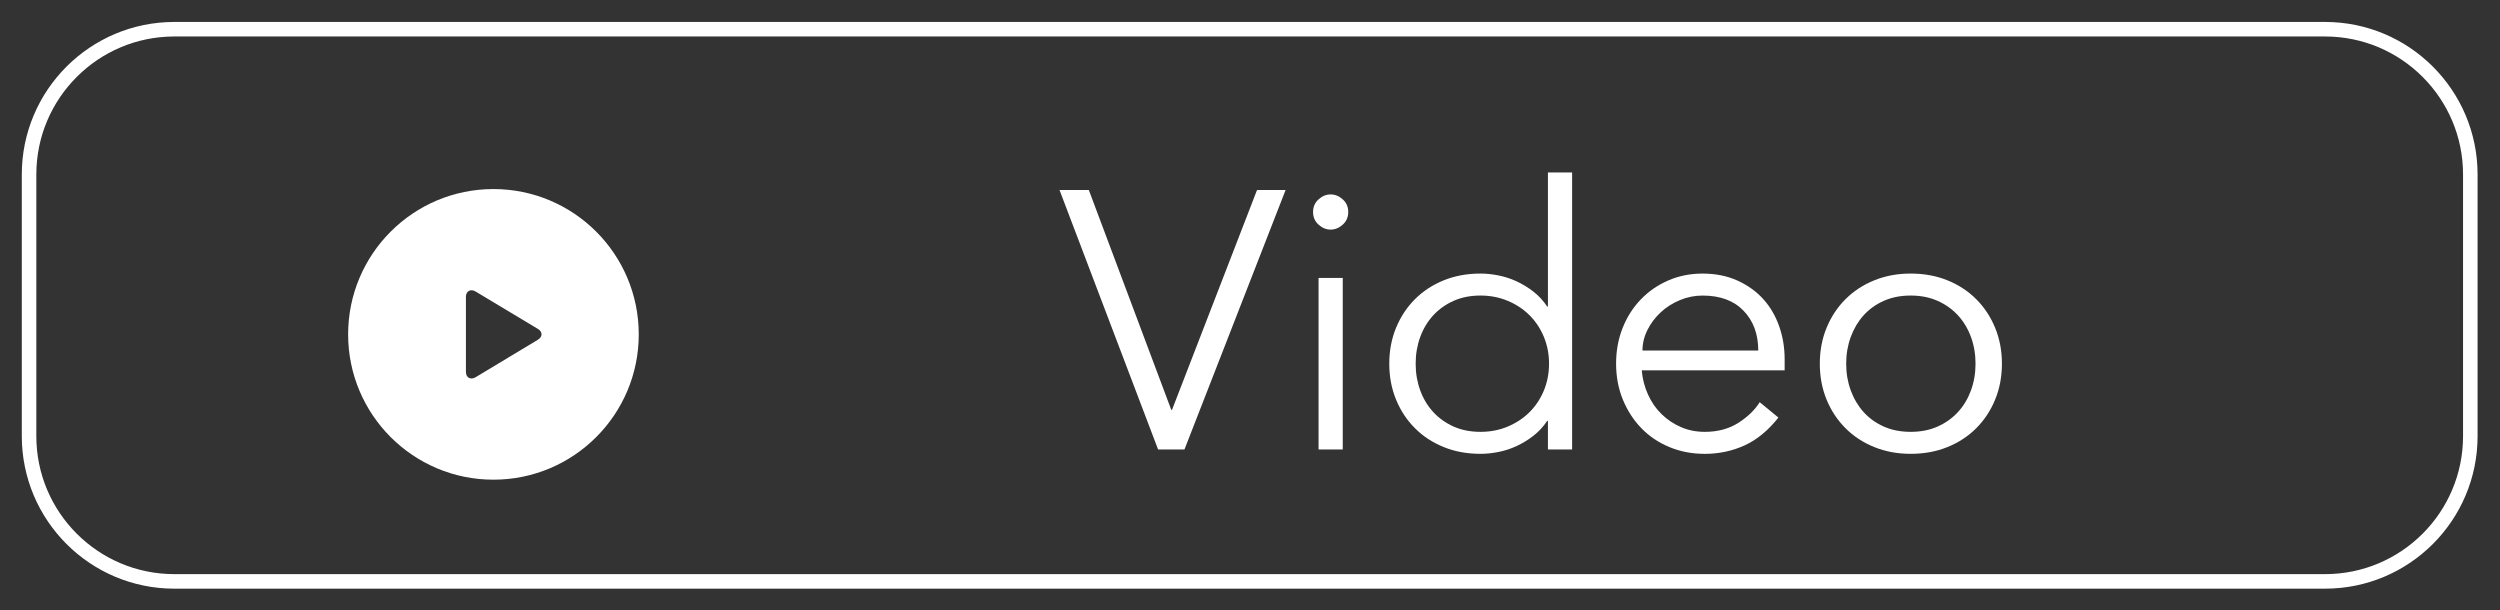 <?xml version="1.0" encoding="UTF-8" standalone="no"?> <svg xmlns:dc="http://purl.org/dc/elements/1.1/" xmlns:cc="http://creativecommons.org/ns#" xmlns:rdf="http://www.w3.org/1999/02/22-rdf-syntax-ns#" xmlns:svg="http://www.w3.org/2000/svg" xmlns="http://www.w3.org/2000/svg" xmlns:sodipodi="http://sodipodi.sourceforge.net/DTD/sodipodi-0.dtd" xmlns:inkscape="http://www.inkscape.org/namespaces/inkscape" version="1.1" id="svg2" xml:space="preserve" width="229.333" height="56" viewBox="0 0 229.333 56" sodipodi:docname="play_video4_sv.ai"><rect x="0" y="0" width="229.333" height="56" fill="#333333" stroke="none"/><defs id="defs6"><clipPath id="clipPath18"><path d="M 0,42 H 172 V 0 H 0 Z" id="path16"></path></clipPath><clipPath id="clipPath38"><path d="M 0,42 H 172 V 0 H 0 Z" id="path36"></path></clipPath></defs><g id="g10" inkscape:groupmode="layer" inkscape:label="play_video4_sv" transform="matrix(1.333,0,0,-1.333,0,56)"><g id="g12"><g id="g14" clip-path="url(#clipPath18)"><g id="g20" transform="translate(160,2)"><path d="m 0,0 h -148 c -5.523,0 -10,4.477 -10,10 v 18 c 0,5.523 4.477,10 10,10 H 0 C 5.523,38 10,33.523 10,28 V 10 C 10,4.477 5.523,0 0,0 Z" style="fill:none;stroke:#ffffff;stroke-width:1;stroke-linecap:butt;stroke-linejoin:miter;stroke-miterlimit:10;stroke-dasharray:none;stroke-opacity:1" id="path22"></path></g><g id="g24" transform="translate(33.956,29)"><path d="m 0,0 c -5.523,0 -9.999,-4.478 -9.999,-10 0,-5.522 4.476,-10 9.999,-10 5.524,0 10.001,4.478 10.001,10 C 10.001,-4.478 5.523,0 0,0 m 3.054,-10.373 -4.278,-2.575 c -0.34,-0.203 -0.669,-0.039 -0.669,0.368 v 5.16 c 0,0.408 0.331,0.572 0.669,0.368 l 4.288,-2.575 c 0.333,-0.203 0.328,-0.541 -0.01,-0.746" style="fill:#ffffff;fill-opacity:1;fill-rule:nonzero;stroke:none" id="path26"></path></g></g></g><g id="g28" transform="translate(80.604,13.804)"><path d="M 0,0 H 0.05 L 5.901,15.13 H 7.867 L 0.908,-2.723 H -0.908 L -7.691,15.13 h 2.017 z" style="fill:#ffffff;fill-opacity:1;fill-rule:nonzero;stroke:none" id="path30"></path></g><g id="g32"><g id="g34" clip-path="url(#clipPath38)"><path d="M 92.404,11.081 H 90.74 v 11.801 h 1.664 z m 0.378,16.34 c 0,-0.353 -0.126,-0.643 -0.378,-0.87 -0.253,-0.227 -0.53,-0.341 -0.832,-0.341 -0.303,0 -0.58,0.114 -0.832,0.341 -0.253,0.227 -0.379,0.517 -0.379,0.87 0,0.353 0.126,0.643 0.379,0.87 0.252,0.227 0.529,0.34 0.832,0.34 0.302,0 0.579,-0.113 0.832,-0.34 0.252,-0.227 0.378,-0.517 0.378,-0.87" style="fill:#ffffff;fill-opacity:1;fill-rule:nonzero;stroke:none" id="path40"></path><g id="g42" transform="translate(97.422,16.982)"><path d="M 0,0 C 0,-0.656 0.105,-1.269 0.315,-1.842 0.524,-2.412 0.823,-2.909 1.21,-3.328 1.596,-3.749 2.063,-4.08 2.609,-4.325 3.155,-4.569 3.773,-4.69 4.462,-4.69 c 0.673,0 1.299,0.121 1.879,0.365 0.58,0.245 1.08,0.576 1.501,0.997 0.419,0.419 0.747,0.916 0.983,1.486 C 9.06,-1.269 9.178,-0.656 9.178,0 9.178,0.656 9.06,1.269 8.825,1.841 8.589,2.412 8.261,2.908 7.842,3.328 7.421,3.748 6.921,4.08 6.341,4.324 5.761,4.568 5.135,4.69 4.462,4.69 3.773,4.69 3.155,4.568 2.609,4.324 2.063,4.08 1.596,3.748 1.21,3.328 0.823,2.908 0.524,2.412 0.315,1.841 0.105,1.269 0,0.656 0,0 M 10.766,-5.901 H 9.102 v 1.967 H 9.051 C 8.783,-4.337 8.464,-4.682 8.093,-4.967 7.724,-5.254 7.337,-5.488 6.934,-5.674 6.531,-5.86 6.114,-5.993 5.685,-6.077 5.257,-6.161 4.849,-6.203 4.462,-6.203 c -0.924,0 -1.769,0.156 -2.533,0.467 -0.766,0.309 -1.425,0.742 -1.98,1.299 -0.554,0.554 -0.987,1.209 -1.298,1.965 -0.312,0.758 -0.467,1.58 -0.467,2.472 0,0.891 0.155,1.714 0.467,2.471 0.311,0.756 0.744,1.412 1.298,1.966 0.555,0.556 1.214,0.988 1.98,1.299 0.764,0.311 1.609,0.467 2.533,0.467 0.387,0 0.795,-0.042 1.223,-0.126 C 6.114,5.992 6.531,5.858 6.934,5.673 7.337,5.488 7.724,5.253 8.093,4.967 8.464,4.681 8.783,4.337 9.051,3.933 h 0.051 v 9.229 h 1.664 z" style="fill:#ffffff;fill-opacity:1;fill-rule:nonzero;stroke:none" id="path44"></path></g><g id="g46" transform="translate(120.998,17.889)"><path d="m 0,0 c 0,1.126 -0.337,2.038 -1.009,2.736 -0.672,0.697 -1.613,1.046 -2.823,1.046 -0.539,0 -1.06,-0.105 -1.564,-0.315 C -5.901,3.257 -6.342,2.975 -6.719,2.622 -7.098,2.27 -7.401,1.866 -7.627,1.412 -7.854,0.958 -7.968,0.487 -7.968,0 Z m -8.018,-1.362 c 0.05,-0.589 0.193,-1.143 0.429,-1.664 0.235,-0.521 0.545,-0.971 0.932,-1.348 0.387,-0.379 0.832,-0.678 1.337,-0.896 0.504,-0.219 1.05,-0.327 1.639,-0.327 0.89,0 1.66,0.205 2.307,0.617 0.647,0.412 1.139,0.887 1.475,1.424 l 1.286,-1.058 c -0.706,-0.891 -1.483,-1.53 -2.332,-1.917 -0.849,-0.386 -1.762,-0.58 -2.736,-0.58 -0.874,0 -1.686,0.156 -2.434,0.467 -0.748,0.31 -1.39,0.743 -1.929,1.299 -0.538,0.554 -0.962,1.21 -1.273,1.966 -0.311,0.757 -0.466,1.58 -0.466,2.471 0,0.891 0.151,1.715 0.454,2.471 0.302,0.757 0.722,1.412 1.26,1.967 0.538,0.555 1.168,0.988 1.891,1.299 0.723,0.311 1.505,0.466 2.346,0.466 0.89,0 1.689,-0.16 2.395,-0.479 C -0.732,4.496 -0.139,4.072 0.341,3.543 0.82,3.013 1.185,2.391 1.437,1.677 1.69,0.962 1.816,0.202 1.816,-0.605 v -0.757 z" style="fill:#ffffff;fill-opacity:1;fill-rule:nonzero;stroke:none" id="path48"></path></g><g id="g50" transform="translate(135.95,16.982)"><path d="M 0,0 C 0,0.656 -0.105,1.269 -0.315,1.841 -0.525,2.412 -0.823,2.908 -1.21,3.328 -1.596,3.748 -2.063,4.08 -2.609,4.324 -3.156,4.568 -3.774,4.69 -4.463,4.69 -5.153,4.69 -5.77,4.568 -6.316,4.324 -6.862,4.08 -7.325,3.748 -7.703,3.328 -8.081,2.908 -8.375,2.412 -8.586,1.841 -8.796,1.269 -8.901,0.656 -8.901,0 c 0,-0.656 0.105,-1.269 0.315,-1.842 0.211,-0.57 0.505,-1.067 0.883,-1.486 0.378,-0.421 0.841,-0.752 1.387,-0.997 0.546,-0.244 1.163,-0.365 1.853,-0.365 0.689,0 1.307,0.121 1.854,0.365 0.546,0.245 1.013,0.576 1.399,0.997 0.387,0.419 0.685,0.916 0.895,1.486 C -0.105,-1.269 0,-0.656 0,0 m 1.816,0 c 0,-0.892 -0.156,-1.714 -0.467,-2.472 -0.311,-0.756 -0.744,-1.411 -1.298,-1.965 -0.555,-0.557 -1.214,-0.99 -1.98,-1.299 -0.764,-0.311 -1.61,-0.467 -2.534,-0.467 -0.907,0 -1.743,0.156 -2.509,0.467 -0.765,0.309 -1.424,0.742 -1.979,1.299 -0.555,0.554 -0.988,1.209 -1.299,1.965 -0.311,0.758 -0.466,1.58 -0.466,2.472 0,0.891 0.155,1.714 0.466,2.471 0.311,0.756 0.744,1.412 1.299,1.966 0.555,0.556 1.214,0.988 1.979,1.299 0.766,0.311 1.602,0.467 2.509,0.467 0.924,0 1.77,-0.156 2.534,-0.467 C -1.163,5.425 -0.504,4.993 0.051,4.437 0.605,3.883 1.038,3.227 1.349,2.471 1.66,1.714 1.816,0.891 1.816,0" style="fill:#ffffff;fill-opacity:1;fill-rule:nonzero;stroke:none" id="path52"></path></g></g></g></g></svg> 